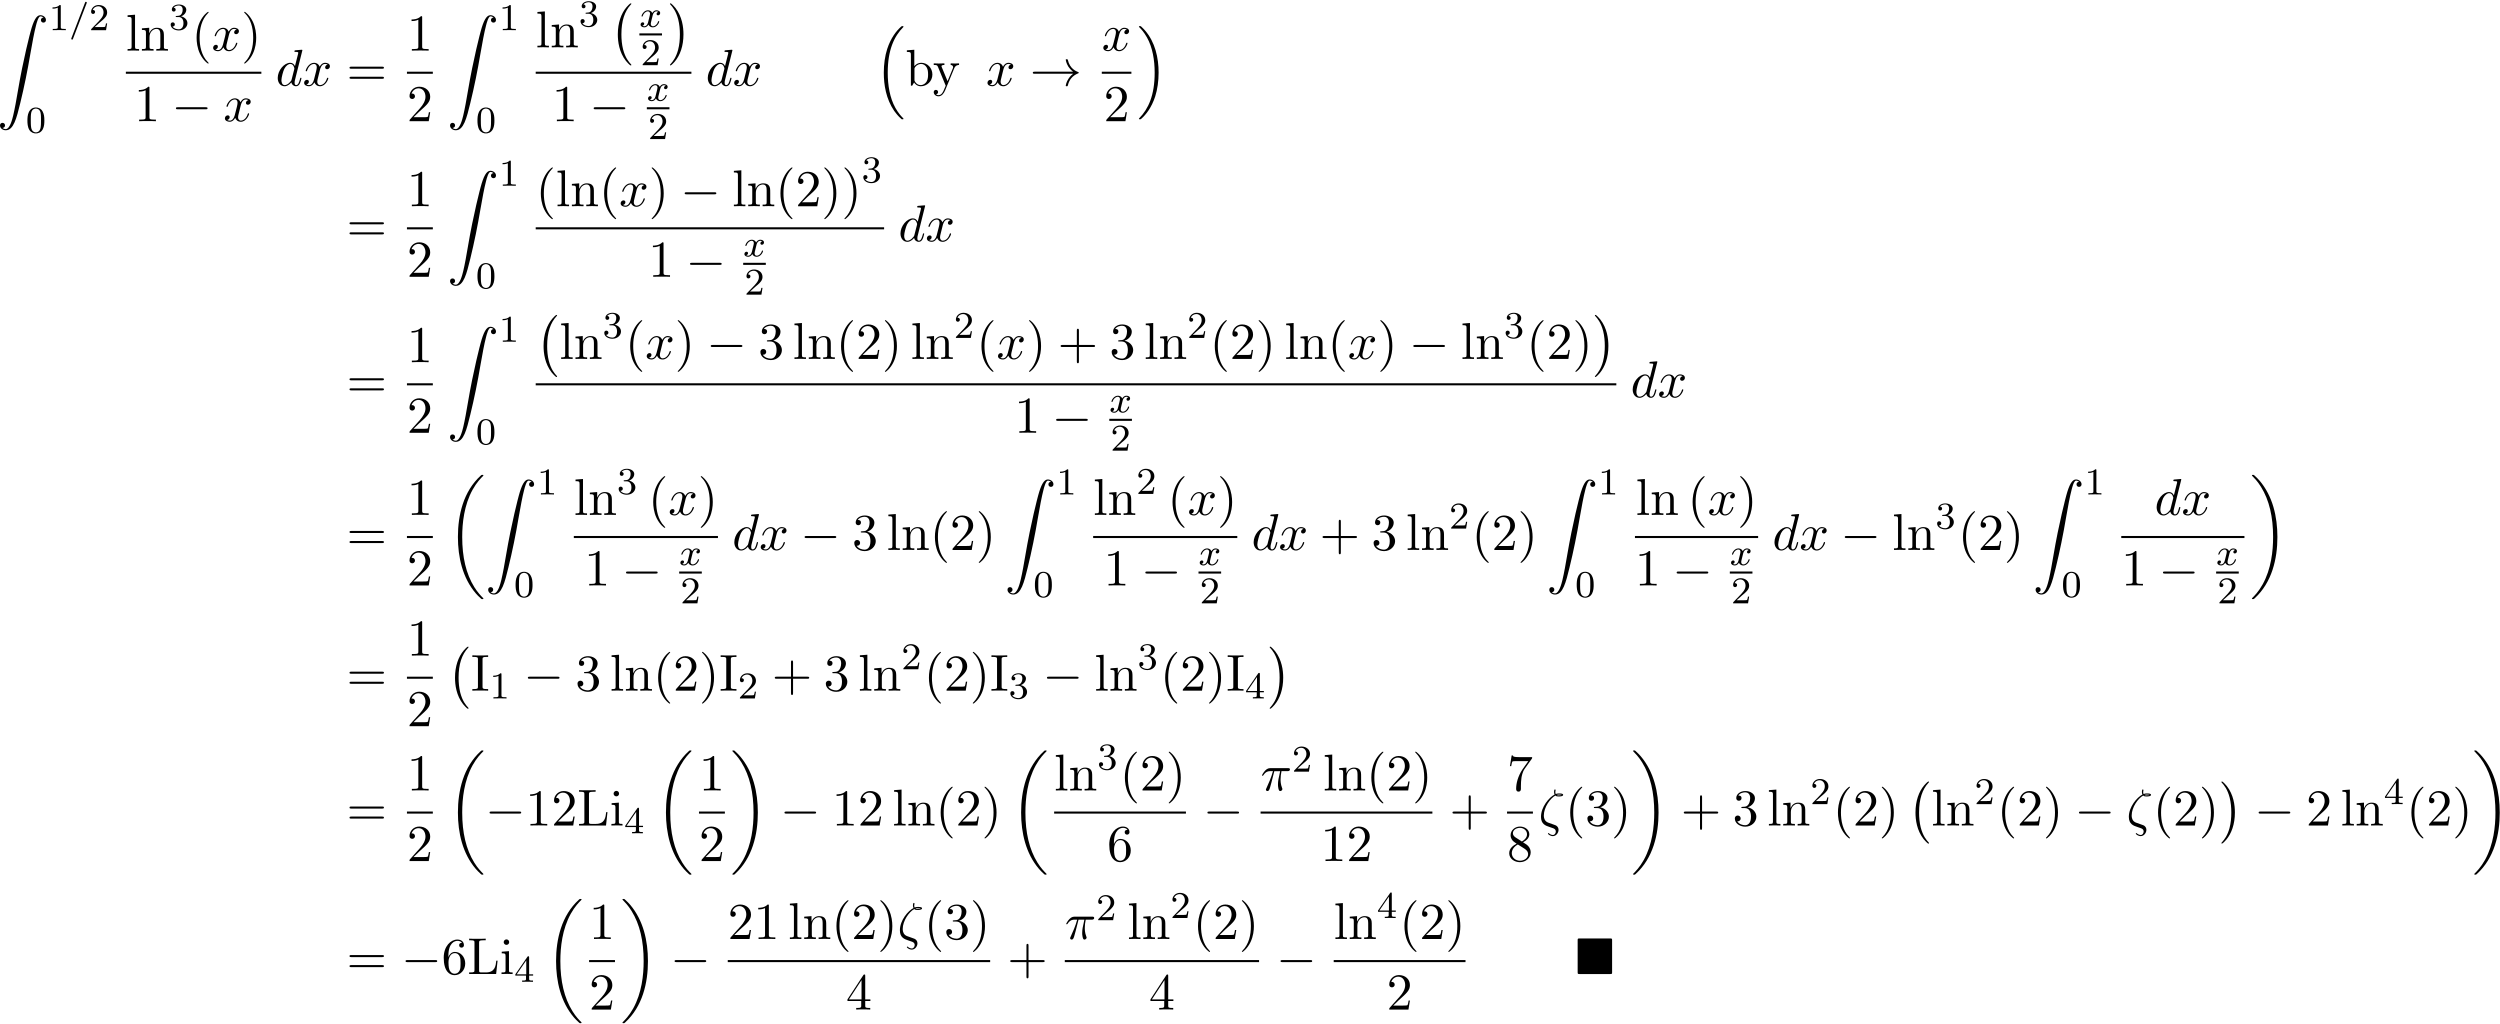 <?xml version='1.0' encoding='UTF-8'?>
<!-- This file was generated by dvisvgm 3.4.3 -->
<svg xmlns="http://www.w3.org/2000/svg" xmlns:xlink="http://www.w3.org/1999/xlink" width="881" height="361" viewBox="1872.631 1482.838 526.625 215.791">
<defs>
<path id='g2-0' d='m7.189-2.509c.185 0 .382 0 .382-.218s-.196-.218-.382-.218h-5.902c-.185 0-.382 0-.382 .218s.196 .218 .382 .218h5.902z'/>
<path id='g2-33' d='m9.098-2.509c-.6 .458-.895 .905-.982 1.047c-.491 .753-.578 1.44-.578 1.451c0 .131 .131 .131 .218 .131c.185 0 .196-.022 .24-.218c.251-1.069 .895-1.985 2.127-2.487c.131-.044 .164-.065 .164-.142s-.065-.109-.087-.12c-.48-.185-1.8-.731-2.215-2.564c-.033-.131-.044-.164-.229-.164c-.087 0-.218 0-.218 .131c0 .022 .098 .709 .556 1.44c.218 .327 .535 .709 1.004 1.058h-8.105c-.196 0-.393 0-.393 .218s.196 .218 .393 .218h8.105z'/>
<path id='g4-16' d='m3.535-6.316c.196 .196 .447 .196 .665 .196c.273 0 .971 0 .971-.338c0-.273-.436-.295-.873-.295c-.12 0-.415 0-.698 .109c-.055-.131-.076-.185-.076-.415c0-.153 .055-.382 .055-.404c0-.087-.055-.142-.131-.142c-.196 0-.196 .502-.196 .535c0 .185 .033 .382 .12 .545c-1.145 .578-2.869 2.585-2.869 4.702c0 1.538 .993 1.865 1.778 2.127c.327 .12 .349 .12 .665 .229c.229 .076 .676 .229 .676 .742c0 .295-.207 .72-.611 .72c-.284 0-.578-.131-.807-.327c-.076-.065-.087-.076-.131-.076c-.055 0-.109 .044-.109 .12c0 .109 .469 .524 1.047 .524c.676 0 1.189-.698 1.189-1.32c0-.415-.207-.644-.295-.731c-.185-.207-.393-.273-1.036-.491c-.873-.295-1.047-.349-1.309-.578c-.458-.415-.458-1.036-.458-1.244c0-1.691 1.331-3.6 2.433-4.189zm.251-.12c.164-.076 .36-.076 .502-.076c.36 0 .404 .011 .6 .065c-.087 .033-.196 .087-.676 .087c-.229 0-.305 0-.425-.076z'/>
<path id='g4-25' d='m2.891-4.069h1.233c-.36 1.615-.458 2.084-.458 2.815c0 .164 0 .458 .087 .829c.109 .48 .229 .545 .393 .545c.218 0 .447-.196 .447-.415c0-.065 0-.087-.065-.24c-.316-.785-.316-1.495-.316-1.8c0-.578 .076-1.167 .196-1.735h1.244c.142 0 .535 0 .535-.371c0-.262-.229-.262-.436-.262h-3.655c-.24 0-.655 0-1.135 .513c-.382 .425-.665 .927-.665 .982c0 .011 0 .109 .131 .109c.087 0 .109-.044 .175-.131c.535-.84 1.167-.84 1.385-.84h.622c-.349 1.32-.938 2.64-1.396 3.633c-.087 .164-.087 .185-.087 .262c0 .207 .175 .295 .316 .295c.327 0 .415-.305 .545-.709c.153-.502 .153-.524 .295-1.069l.611-2.411z'/>
<path id='g4-100' d='m5.629-7.451c0-.011 0-.12-.142-.12c-.164 0-1.2 .098-1.385 .12c-.087 .011-.153 .065-.153 .207c0 .131 .098 .131 .262 .131c.524 0 .545 .076 .545 .185l-.033 .218l-.655 2.585c-.196-.404-.513-.698-1.004-.698c-1.276 0-2.629 1.604-2.629 3.196c0 1.025 .6 1.745 1.451 1.745c.218 0 .764-.044 1.418-.818c.087 .458 .469 .818 .993 .818c.382 0 .633-.251 .807-.6c.185-.393 .327-1.058 .327-1.08c0-.109-.098-.109-.131-.109c-.109 0-.12 .044-.153 .196c-.185 .709-.382 1.353-.829 1.353c-.295 0-.327-.284-.327-.502c0-.262 .022-.338 .065-.524l1.571-6.305zm-2.269 6.153c-.055 .196-.055 .218-.218 .404c-.48 .6-.927 .775-1.233 .775c-.545 0-.698-.6-.698-1.025c0-.545 .349-1.887 .6-2.389c.338-.644 .829-1.047 1.265-1.047c.709 0 .862 .895 .862 .96s-.022 .131-.033 .185l-.545 2.138z'/>
<path id='g4-120' d='m3.644-3.295c.065-.284 .316-1.287 1.08-1.287c.055 0 .316 0 .545 .142c-.305 .055-.524 .327-.524 .589c0 .175 .12 .382 .415 .382c.24 0 .589-.196 .589-.633c0-.567-.644-.72-1.015-.72c-.633 0-1.015 .578-1.145 .829c-.273-.72-.862-.829-1.178-.829c-1.135 0-1.756 1.407-1.756 1.68c0 .109 .109 .109 .131 .109c.087 0 .12-.022 .142-.12c.371-1.156 1.091-1.429 1.462-1.429c.207 0 .589 .098 .589 .731c0 .338-.185 1.069-.589 2.596c-.175 .676-.556 1.135-1.036 1.135c-.065 0-.316 0-.545-.142c.273-.055 .513-.284 .513-.589c0-.295-.24-.382-.404-.382c-.327 0-.6 .284-.6 .633c0 .502 .545 .72 1.025 .72c.72 0 1.113-.764 1.145-.829c.131 .404 .524 .829 1.178 .829c1.124 0 1.745-1.407 1.745-1.68c0-.109-.098-.109-.131-.109c-.098 0-.12 .044-.142 .12c-.36 1.167-1.102 1.429-1.451 1.429c-.425 0-.6-.349-.6-.72c0-.24 .065-.48 .185-.96l.371-1.495z'/>
<path id='g6-40' d='m3.611 2.618c0-.033 0-.055-.185-.24c-1.364-1.375-1.713-3.436-1.713-5.105c0-1.898 .415-3.796 1.756-5.16c.142-.131 .142-.153 .142-.185c0-.076-.044-.109-.109-.109c-.109 0-1.091 .742-1.735 2.127c-.556 1.2-.687 2.411-.687 3.327c0 .851 .12 2.171 .72 3.404c.655 1.342 1.593 2.051 1.702 2.051c.065 0 .109-.033 .109-.109z'/>
<path id='g6-41' d='m3.153-2.727c0-.851-.12-2.171-.72-3.404c-.655-1.342-1.593-2.051-1.702-2.051c-.065 0-.109 .044-.109 .109c0 .033 0 .055 .207 .251c1.069 1.08 1.691 2.815 1.691 5.095c0 1.865-.404 3.785-1.756 5.16c-.142 .131-.142 .153-.142 .185c0 .065 .044 .109 .109 .109c.109 0 1.091-.742 1.735-2.127c.556-1.2 .687-2.411 .687-3.327z'/>
<path id='g6-43' d='m4.462-2.509h3.044c.153 0 .36 0 .36-.218s-.207-.218-.36-.218h-3.044v-3.055c0-.153 0-.36-.218-.36s-.218 .207-.218 .36v3.055h-3.055c-.153 0-.36 0-.36 .218s.207 .218 .36 .218h3.055v3.055c0 .153 0 .36 .218 .36s.218-.207 .218-.36v-3.055z'/>
<path id='g6-49' d='m3.207-6.982c0-.262 0-.284-.251-.284c-.676 .698-1.636 .698-1.985 .698v.338c.218 0 .862 0 1.429-.284v5.651c0 .393-.033 .524-1.015 .524h-.349v.338c.382-.033 1.331-.033 1.767-.033s1.385 0 1.767 .033v-.338h-.349c-.982 0-1.015-.12-1.015-.524v-6.12z'/>
<path id='g6-50' d='m1.385-.84l1.156-1.124c1.702-1.505 2.356-2.095 2.356-3.185c0-1.244-.982-2.116-2.313-2.116c-1.233 0-2.04 1.004-2.04 1.975c0 .611 .545 .611 .578 .611c.185 0 .567-.131 .567-.578c0-.284-.196-.567-.578-.567c-.087 0-.109 0-.142 .011c.251-.709 .84-1.113 1.473-1.113c.993 0 1.462 .884 1.462 1.778c0 .873-.545 1.735-1.145 2.411l-2.095 2.335c-.12 .12-.12 .142-.12 .404h4.047l.305-1.898h-.273c-.055 .327-.131 .807-.24 .971c-.076 .087-.796 .087-1.036 .087h-1.964z'/>
<path id='g6-51' d='m3.164-3.84c.895-.295 1.527-1.058 1.527-1.92c0-.895-.96-1.505-2.007-1.505c-1.102 0-1.931 .655-1.931 1.484c0 .36 .24 .567 .556 .567c.338 0 .556-.24 .556-.556c0-.545-.513-.545-.676-.545c.338-.535 1.058-.676 1.451-.676c.447 0 1.047 .24 1.047 1.222c0 .131-.022 .764-.305 1.244c-.327 .524-.698 .556-.971 .567c-.087 .011-.349 .033-.425 .033c-.087 .011-.164 .022-.164 .131c0 .12 .076 .12 .262 .12h.48c.895 0 1.298 .742 1.298 1.811c0 1.484-.753 1.8-1.233 1.8c-.469 0-1.287-.185-1.669-.829c.382 .055 .72-.185 .72-.6c0-.393-.295-.611-.611-.611c-.262 0-.611 .153-.611 .633c0 .993 1.015 1.713 2.204 1.713c1.331 0 2.324-.993 2.324-2.105c0-.895-.687-1.745-1.822-1.975z'/>
<path id='g6-52' d='m3.207-1.8v.949c0 .393-.022 .513-.829 .513h-.229v.338c.447-.033 1.015-.033 1.473-.033s1.036 0 1.484 .033v-.338h-.229c-.807 0-.829-.12-.829-.513v-.949h1.091v-.338h-1.091v-4.964c0-.218 0-.284-.175-.284c-.098 0-.131 0-.218 .131l-3.349 5.116v.338h2.902zm.065-.338h-2.662l2.662-4.069v4.069z'/>
<path id='g6-54' d='m1.44-3.578v-.262c0-2.76 1.353-3.153 1.909-3.153c.262 0 .72 .065 .96 .436c-.164 0-.6 0-.6 .491c0 .338 .262 .502 .502 .502c.175 0 .502-.098 .502-.524c0-.655-.48-1.178-1.385-1.178c-1.396 0-2.869 1.407-2.869 3.818c0 2.913 1.265 3.687 2.28 3.687c1.211 0 2.247-1.025 2.247-2.465c0-1.385-.971-2.433-2.182-2.433c-.742 0-1.145 .556-1.364 1.08zm1.298 3.513c-.687 0-1.015-.655-1.08-.818c-.196-.513-.196-1.385-.196-1.582c0-.851 .349-1.942 1.331-1.942c.175 0 .676 0 1.015 .676c.196 .404 .196 .96 .196 1.495c0 .524 0 1.069-.185 1.462c-.327 .655-.829 .709-1.08 .709z'/>
<path id='g6-55' d='m5.193-6.644c.098-.131 .098-.153 .098-.382h-2.651c-1.331 0-1.353-.142-1.396-.349h-.273l-.36 2.247h.273c.033-.175 .131-.862 .273-.993c.076-.065 .927-.065 1.069-.065h2.258c-.12 .175-.982 1.364-1.222 1.724c-.982 1.473-1.342 2.989-1.342 4.102c0 .109 0 .6 .502 .6s.502-.491 .502-.6v-.556c0-.6 .033-1.2 .12-1.789c.044-.251 .196-1.189 .676-1.865l1.473-2.073z'/>
<path id='g6-56' d='m1.778-4.985c-.502-.327-.545-.698-.545-.884c0-.665 .709-1.124 1.484-1.124c.796 0 1.495 .567 1.495 1.353c0 .622-.425 1.145-1.08 1.527l-1.353-.873zm1.593 1.036c.785-.404 1.32-.971 1.32-1.691c0-1.004-.971-1.625-1.964-1.625c-1.091 0-1.975 .807-1.975 1.822c0 .196 .022 .687 .48 1.2c.12 .131 .524 .404 .796 .589c-.633 .316-1.571 .927-1.571 2.007c0 1.156 1.113 1.887 2.258 1.887c1.233 0 2.269-.905 2.269-2.073c0-.393-.12-.884-.535-1.342c-.207-.229-.382-.338-1.08-.775zm-1.091 .458l1.342 .851c.305 .207 .818 .535 .818 1.2c0 .807-.818 1.375-1.713 1.375c-.938 0-1.724-.676-1.724-1.582c0-.633 .349-1.331 1.276-1.844z'/>
<path id='g6-61' d='m7.495-3.567c.164 0 .371 0 .371-.218s-.207-.218-.36-.218h-6.535c-.153 0-.36 0-.36 .218s.207 .218 .371 .218h6.513zm.011 2.116c.153 0 .36 0 .36-.218s-.207-.218-.371-.218h-6.513c-.164 0-.371 0-.371 .218s.207 .218 .36 .218h6.535z'/>
<path id='g6-73' d='m2.455-6.6c0-.393 .033-.513 .895-.513h.284v-.338c-.382 .033-1.244 .033-1.658 .033c-.425 0-1.287 0-1.669-.033v.338h.284c.862 0 .895 .12 .895 .513v5.749c0 .393-.033 .513-.895 .513h-.284v.338c.382-.033 1.244-.033 1.658-.033c.425 0 1.287 0 1.669 .033v-.338h-.284c-.862 0-.895-.12-.895-.513v-5.749z'/>
<path id='g6-76' d='m6.349-2.815h-.273c-.12 1.113-.273 2.476-2.193 2.476h-.895c-.513 0-.535-.076-.535-.436v-5.815c0-.371 0-.524 1.036-.524h.36v-.338c-.393 .033-1.385 .033-1.833 .033c-.425 0-1.276 0-1.658-.033v.338h.262c.84 0 .862 .12 .862 .513v5.749c0 .393-.022 .513-.862 .513h-.262v.338h5.684l.305-2.815z'/>
<path id='g6-98' d='m1.876-4.113v-3.458l-1.571 .12v.338c.764 0 .851 .076 .851 .611v6.502h.273c.011-.011 .098-.164 .393-.676c.164 .251 .622 .796 1.429 .796c1.298 0 2.433-1.069 2.433-2.476c0-1.385-1.069-2.465-2.313-2.465c-.851 0-1.32 .513-1.495 .709zm.033 2.869v-2.247c0-.207 0-.218 .12-.393c.425-.611 1.025-.698 1.287-.698c.491 0 .884 .284 1.145 .698c.284 .447 .316 1.069 .316 1.516c0 .404-.022 1.058-.338 1.549c-.229 .338-.644 .698-1.233 .698c-.491 0-.884-.262-1.145-.665c-.153-.229-.153-.262-.153-.458z'/>
<path id='g6-105' d='m1.931-4.822l-1.527 .12v.338c.709 0 .807 .065 .807 .6v2.935c0 .491-.12 .491-.851 .491v.338c.349-.011 .938-.033 1.2-.033c.382 0 .764 .022 1.135 .033v-.338c-.72 0-.764-.055-.764-.48v-4.004zm.044-1.898c0-.349-.273-.578-.578-.578c-.338 0-.578 .295-.578 .578c0 .295 .24 .578 .578 .578c.305 0 .578-.229 .578-.578z'/>
<path id='g6-108' d='m1.931-7.571l-1.571 .12v.338c.764 0 .851 .076 .851 .611v5.673c0 .491-.12 .491-.851 .491v.338c.36-.011 .938-.033 1.211-.033s.807 .022 1.211 .033v-.338c-.731 0-.851 0-.851-.491v-6.742z'/>
<path id='g6-110' d='m1.2-3.753v2.924c0 .491-.12 .491-.851 .491v.338c.382-.011 .938-.033 1.233-.033c.284 0 .851 .022 1.222 .033v-.338c-.731 0-.851 0-.851-.491v-2.007c0-1.135 .775-1.745 1.473-1.745c.687 0 .807 .589 .807 1.211v2.542c0 .491-.12 .491-.851 .491v.338c.382-.011 .938-.033 1.233-.033c.284 0 .851 .022 1.222 .033v-.338c-.567 0-.84 0-.851-.327v-2.084c0-.938 0-1.276-.338-1.669c-.153-.185-.513-.404-1.145-.404c-.796 0-1.309 .469-1.615 1.145v-1.145l-1.538 .12v.338c.764 0 .851 .076 .851 .611z'/>
<path id='g6-121' d='m4.527-3.665c.284-.687 .84-.698 1.015-.698v-.338c-.251 .022-.567 .033-.818 .033c-.196 0-.709-.022-.949-.033v.338c.338 .011 .513 .196 .513 .469c0 .109-.011 .131-.065 .262l-1.102 2.684l-1.211-2.935c-.044-.109-.065-.153-.065-.196c0-.284 .404-.284 .611-.284v-.338c-.284 .011-1.004 .033-1.189 .033c-.295 0-.731-.011-1.058-.033v.338c.524 0 .731 0 .884 .382l1.636 3.982c-.055 .142-.207 .502-.273 .644c-.24 .6-.545 1.353-1.244 1.353c-.055 0-.305 0-.513-.196c.338-.044 .425-.284 .425-.458c0-.284-.207-.458-.458-.458c-.218 0-.458 .142-.458 .469c0 .491 .458 .884 1.004 .884c.687 0 1.135-.622 1.396-1.244l1.92-4.658z'/>
<path id='g3-61' d='m3.706-5.643c.048-.112 .048-.128 .048-.151c0-.104-.08-.183-.183-.183c-.128 0-.159 .096-.191 .175l-2.861 7.46c-.048 .112-.048 .128-.048 .151c0 .104 .08 .183 .183 .183c.128 0 .159-.096 .191-.175l2.861-7.46z'/>
<path id='g3-120' d='m3.993-3.18c-.351 .088-.367 .399-.367 .43c0 .175 .135 .295 .311 .295s.446-.135 .446-.478c0-.454-.502-.582-.797-.582c-.375 0-.677 .263-.861 .574c-.175-.422-.59-.574-.917-.574c-.869 0-1.355 .996-1.355 1.219c0 .072 .056 .104 .12 .104c.096 0 .112-.04 .135-.135c.183-.582 .662-.964 1.076-.964c.311 0 .462 .223 .462 .51c0 .159-.096 .526-.159 .781c-.056 .231-.231 .94-.271 1.092c-.112 .43-.399 .765-.757 .765c-.032 0-.239 0-.406-.112c.367-.088 .367-.422 .367-.43c0-.183-.143-.295-.319-.295c-.215 0-.446 .183-.446 .486c0 .367 .391 .574 .797 .574c.422 0 .717-.319 .861-.574c.175 .391 .542 .574 .925 .574c.869 0 1.347-.996 1.347-1.219c0-.08-.064-.104-.12-.104c-.096 0-.112 .056-.135 .135c-.159 .534-.614 .964-1.076 .964c-.263 0-.454-.175-.454-.51c0-.159 .048-.343 .159-.789c.056-.239 .231-.94 .271-1.092c.112-.414 .391-.757 .749-.757c.04 0 .247 0 .414 .112z'/>
<path id='g0-4' d='m7.865-7.113c0-.338-.033-.382-.382-.382h-6.491c-.338 0-.382 .033-.382 .382v6.72c0 .349 .033 .393 .393 .393h6.469c.36 0 .393-.033 .393-.382v-6.731z'/>
<path id='g5-48' d='m3.897-2.542c0-.853-.088-1.371-.351-1.881c-.351-.701-.996-.877-1.435-.877c-1.004 0-1.371 .749-1.482 .972c-.287 .582-.303 1.371-.303 1.785c0 .526 .024 1.331 .406 1.969c.367 .59 .956 .741 1.379 .741c.383 0 1.068-.12 1.467-.909c.295-.574 .319-1.283 .319-1.801zm-1.785 2.487c-.271 0-.821-.128-.988-.964c-.088-.454-.088-1.203-.088-1.618c0-.55 0-1.108 .088-1.546c.167-.813 .789-.893 .988-.893c.271 0 .821 .135 .98 .861c.096 .438 .096 1.036 .096 1.578c0 .47 0 1.188-.096 1.634c-.167 .837-.717 .948-.98 .948z'/>
<path id='g5-49' d='m2.503-5.077c0-.215-.016-.223-.231-.223c-.327 .319-.749 .51-1.506 .51v.263c.215 0 .646 0 1.108-.215v4.089c0 .295-.024 .391-.781 .391h-.279v.263c.327-.024 1.012-.024 1.371-.024s1.052 0 1.379 .024v-.263h-.279c-.757 0-.781-.096-.781-.391v-4.423z'/>
<path id='g5-50' d='m2.248-1.626c.128-.12 .462-.383 .59-.494c.494-.454 .964-.893 .964-1.618c0-.948-.797-1.562-1.793-1.562c-.956 0-1.586 .725-1.586 1.435c0 .391 .311 .446 .422 .446c.167 0 .414-.12 .414-.422c0-.414-.399-.414-.494-.414c.231-.582 .765-.781 1.156-.781c.741 0 1.124 .63 1.124 1.299c0 .829-.582 1.435-1.522 2.399l-1.004 1.036c-.096 .088-.096 .104-.096 .303h3.148l.231-1.427h-.247c-.024 .159-.088 .558-.183 .709c-.048 .064-.654 .064-.781 .064h-1.419l1.076-.972z'/>
<path id='g5-51' d='m2.016-2.662c.63 0 1.028 .462 1.028 1.299c0 .996-.566 1.291-.988 1.291c-.438 0-1.036-.159-1.315-.582c.287 0 .486-.183 .486-.446c0-.255-.183-.438-.438-.438c-.215 0-.438 .135-.438 .454c0 .757 .813 1.251 1.722 1.251c1.06 0 1.801-.733 1.801-1.53c0-.662-.526-1.267-1.339-1.443c.63-.223 1.1-.765 1.1-1.403s-.717-1.092-1.546-1.092c-.853 0-1.498 .462-1.498 1.068c0 .295 .199 .422 .406 .422c.247 0 .406-.175 .406-.406c0-.295-.255-.406-.43-.414c.335-.438 .948-.462 1.092-.462c.207 0 .813 .064 .813 .885c0 .558-.231 .893-.343 1.02c-.239 .247-.422 .263-.909 .295c-.151 .008-.215 .016-.215 .12c0 .112 .072 .112 .207 .112h.399z'/>
<path id='g5-52' d='m3.14-5.157c0-.159 0-.223-.167-.223c-.104 0-.112 .008-.191 .12l-2.542 3.69v.263h2.248v.662c0 .295-.024 .383-.638 .383h-.183v.263c.677-.024 .693-.024 1.148-.024s.47 0 1.148 .024v-.263h-.183c-.614 0-.638-.088-.638-.383v-.662h.845v-.263h-.845v-3.587zm-.598 .646v2.941h-2.024l2.024-2.941z'/>
<path id='g1-0' d='m4.505 12.535c0-.044-.022-.065-.044-.098c-.502-.535-1.244-1.418-1.702-3.196c-.251-.993-.349-2.116-.349-3.131c0-2.869 .687-4.876 1.996-6.295c.098-.098 .098-.12 .098-.142c0-.109-.087-.109-.131-.109c-.164 0-.753 .655-.895 .818c-1.113 1.32-1.822 3.284-1.822 5.716c0 1.549 .273 3.742 1.702 5.585c.109 .131 .818 .96 1.015 .96c.044 0 .131 0 .131-.109z'/>
<path id='g1-1' d='m3.327 6.109c0-1.549-.273-3.742-1.702-5.585c-.109-.131-.818-.96-1.015-.96c-.055 0-.131 .022-.131 .109c0 .044 .022 .076 .065 .109c.524 .567 1.233 1.451 1.68 3.185c.251 .993 .349 2.116 .349 3.131c0 1.102-.098 2.215-.382 3.284c-.415 1.527-1.058 2.4-1.615 3.011c-.098 .098-.098 .12-.098 .142c0 .087 .076 .109 .131 .109c.164 0 .764-.665 .895-.818c1.113-1.32 1.822-3.284 1.822-5.716z'/>
<path id='g1-16' d='m5.618 19.069c.022 .011 .12 .12 .131 .12h.24c.033 0 .12-.011 .12-.109c0-.044-.022-.065-.044-.098c-.393-.393-.982-.993-1.658-2.193c-1.178-2.095-1.615-4.789-1.615-7.407c0-4.844 1.375-7.691 3.284-9.622c.033-.033 .033-.065 .033-.087c0-.109-.076-.109-.207-.109c-.142 0-.164 0-.262 .087c-1.036 .895-2.204 2.411-2.956 4.713c-.469 1.44-.72 3.196-.72 5.007c0 2.585 .469 5.509 2.182 8.04c.295 .425 .698 .873 .698 .884c.109 .131 .262 .305 .349 .382l.425 .393z'/>
<path id='g1-17' d='m4.538 9.371c0-3.131-.731-6.458-2.88-8.913c-.153-.175-.556-.6-.818-.829c-.076-.065-.098-.065-.24-.065c-.109 0-.207 0-.207 .109c0 .044 .044 .087 .065 .109c.371 .382 .96 .982 1.636 2.182c1.178 2.095 1.615 4.789 1.615 7.407c0 4.735-1.309 7.625-3.273 9.622c-.022 .022-.044 .055-.044 .087c0 .109 .098 .109 .207 .109c.142 0 .164 0 .262-.087c1.036-.895 2.204-2.411 2.956-4.713c.48-1.495 .72-3.262 .72-5.018z'/>
<path id='g1-18' d='m7.636 25.625c0-.044-.022-.065-.044-.098c-.404-.404-1.135-1.135-1.865-2.313c-1.756-2.815-2.553-6.36-2.553-10.56c0-2.935 .393-6.72 2.193-9.971c.862-1.549 1.756-2.444 2.236-2.924c.033-.033 .033-.055 .033-.087c0-.109-.076-.109-.229-.109s-.175 0-.338 .164c-3.655 3.327-4.8 8.324-4.8 12.916c0 4.287 .982 8.607 3.753 11.869c.218 .251 .633 .698 1.08 1.091c.131 .131 .153 .131 .305 .131s.229 0 .229-.109z'/>
<path id='g1-19' d='m5.749 12.655c0-4.287-.982-8.607-3.753-11.869c-.218-.251-.633-.698-1.08-1.091c-.131-.131-.153-.131-.305-.131c-.131 0-.229 0-.229 .109c0 .044 .044 .087 .065 .109c.382 .393 1.113 1.124 1.844 2.302c1.756 2.815 2.553 6.36 2.553 10.56c0 2.935-.393 6.72-2.193 9.971c-.862 1.549-1.767 2.455-2.225 2.913c-.022 .033-.044 .065-.044 .098c0 .109 .098 .109 .229 .109c.153 0 .175 0 .338-.164c3.655-3.327 4.8-8.324 4.8-12.916z'/>
<path id='g1-90' d='m1.135 23.749c.349-.022 .535-.262 .535-.535c0-.36-.273-.535-.524-.535c-.262 0-.535 .164-.535 .545c0 .556 .545 1.015 1.211 1.015c1.658 0 2.28-2.553 3.055-5.716c.84-3.447 1.549-6.927 2.138-10.429c.404-2.324 .807-4.505 1.178-5.913c.131-.535 .502-1.942 .927-1.942c.338 0 .611 .207 .655 .251c-.36 .022-.545 .262-.545 .535c0 .36 .273 .535 .524 .535c.262 0 .535-.164 .535-.545c0-.589-.589-1.015-1.189-1.015c-.829 0-1.44 1.189-2.04 3.415c-.033 .12-1.516 5.596-2.716 12.731c-.284 1.669-.6 3.491-.96 5.007c-.196 .796-.698 2.847-1.582 2.847c-.393 0-.655-.251-.665-.251z'/>
</defs>
<g id='page1'>
<!--start 1872.019782 1593.52699 -->
<use x='1872.02' y='1486.039' xlink:href='#g1-90'/>
<use x='1882.929' y='1489.193' xlink:href='#g5-49'/>
<use x='1887.163' y='1489.193' xlink:href='#g3-61'/>
<use x='1891.397' y='1489.193' xlink:href='#g5-50'/>
<use x='1878.08' y='1510.779' xlink:href='#g5-48'/>
<use x='1899.143' y='1493.507' xlink:href='#g6-108'/>
<use x='1902.174' y='1493.507' xlink:href='#g6-110'/>
<use x='1908.234' y='1489.086' xlink:href='#g5-51'/>
<use x='1912.966' y='1493.507' xlink:href='#g6-40'/>
<use x='1917.209' y='1493.507' xlink:href='#g4-120'/>
<use x='1923.444' y='1493.507' xlink:href='#g6-41'/>
<rect x='1899.143' y='1497.942' height='.436' width='28.543'/>
<use x='1900.903' y='1508.37' xlink:href='#g6-49'/>
<use x='1908.782' y='1508.37' xlink:href='#g2-0'/>
<use x='1919.691' y='1508.37' xlink:href='#g4-120'/>
<use x='1930.7' y='1500.887' xlink:href='#g4-100'/>
<use x='1936.378' y='1500.887' xlink:href='#g4-120'/>
<use x='1945.643' y='1500.887' xlink:href='#g6-61'/>
<use x='1958.354' y='1493.507' xlink:href='#g6-49'/>
<rect x='1958.354' y='1497.942' height='.436' width='5.455'/>
<use x='1958.354' y='1508.37' xlink:href='#g6-50'/>
<use x='1966.822' y='1486.039' xlink:href='#g1-90'/>
<use x='1977.731' y='1489.193' xlink:href='#g5-49'/>
<use x='1972.882' y='1510.779' xlink:href='#g5-48'/>
<use x='1985.477' y='1492.814' xlink:href='#g6-108'/>
<use x='1988.507' y='1492.814' xlink:href='#g6-110'/>
<use x='1994.568' y='1488.394' xlink:href='#g5-51'/>
<use x='2001.118' y='1483.978' xlink:href='#g1-0'/>
<use x='2007.314' y='1488.519' xlink:href='#g3-120'/>
<rect x='2007.314' y='1489.869' height='.436' width='4.767'/>
<use x='2007.58' y='1496.576' xlink:href='#g5-50'/>
<use x='2013.276' y='1483.978' xlink:href='#g1-1'/>
<rect x='1985.477' y='1497.942' height='.436' width='32.799'/>
<use x='1988.904' y='1508.37' xlink:href='#g6-49'/>
<use x='1996.782' y='1508.37' xlink:href='#g2-0'/>
<use x='2008.887' y='1504.075' xlink:href='#g3-120'/>
<rect x='2008.887' y='1505.425' height='.436' width='4.767'/>
<use x='2009.153' y='1512.132' xlink:href='#g5-50'/>
<use x='2021.29' y='1500.887' xlink:href='#g4-100'/>
<use x='2026.968' y='1500.887' xlink:href='#g4-120'/>
<use x='2056.839' y='1488.778' xlink:href='#g1-16'/>
<use x='2063.354' y='1500.887' xlink:href='#g6-98'/>
<use x='2069.112' y='1500.887' xlink:href='#g6-121'/>
<use x='2080.324' y='1500.887' xlink:href='#g4-120'/>
<use x='2089.589' y='1500.887' xlink:href='#g2-33'/>
<use x='2104.724' y='1493.507' xlink:href='#g4-120'/>
<rect x='2104.724' y='1497.942' height='.436' width='6.235'/>
<use x='2105.114' y='1508.37' xlink:href='#g6-50'/>
<use x='2112.154' y='1488.778' xlink:href='#g1-17'/>
<use x='1945.643' y='1533.661' xlink:href='#g6-61'/>
<use x='1958.354' y='1526.28' xlink:href='#g6-49'/>
<rect x='1958.354' y='1530.715' height='.436' width='5.455'/>
<use x='1958.354' y='1541.144' xlink:href='#g6-50'/>
<use x='1966.822' y='1518.812' xlink:href='#g1-90'/>
<use x='1977.731' y='1521.967' xlink:href='#g5-49'/>
<use x='1972.882' y='1543.553' xlink:href='#g5-48'/>
<use x='1985.477' y='1526.281' xlink:href='#g6-40'/>
<use x='1989.719' y='1526.28' xlink:href='#g6-108'/>
<use x='1992.75' y='1526.28' xlink:href='#g6-110'/>
<use x='1998.81' y='1526.28' xlink:href='#g6-40'/>
<use x='2003.053' y='1526.28' xlink:href='#g4-120'/>
<use x='2009.288' y='1526.28' xlink:href='#g6-41'/>
<use x='2015.954' y='1526.28' xlink:href='#g2-0'/>
<use x='2026.863' y='1526.28' xlink:href='#g6-108'/>
<use x='2029.894' y='1526.28' xlink:href='#g6-110'/>
<use x='2035.954' y='1526.28' xlink:href='#g6-40'/>
<use x='2040.197' y='1526.28' xlink:href='#g6-50'/>
<use x='2045.651' y='1526.28' xlink:href='#g6-41'/>
<use x='2049.894' y='1526.281' xlink:href='#g6-41'/>
<use x='2054.136' y='1521.254' xlink:href='#g5-51'/>
<rect x='1985.477' y='1530.715' height='.436' width='73.391'/>
<use x='2009.2' y='1541.144' xlink:href='#g6-49'/>
<use x='2017.079' y='1541.144' xlink:href='#g2-0'/>
<use x='2029.183' y='1536.848' xlink:href='#g3-120'/>
<rect x='2029.183' y='1538.198' height='.436' width='4.767'/>
<use x='2029.449' y='1544.906' xlink:href='#g5-50'/>
<use x='2061.882' y='1533.661' xlink:href='#g4-100'/>
<use x='2067.56' y='1533.661' xlink:href='#g4-120'/>
<use x='1945.643' y='1566.521' xlink:href='#g6-61'/>
<use x='1958.354' y='1559.14' xlink:href='#g6-49'/>
<rect x='1958.354' y='1563.575' height='.436' width='5.455'/>
<use x='1958.354' y='1574.004' xlink:href='#g6-50'/>
<use x='1966.822' y='1551.672' xlink:href='#g1-90'/>
<use x='1977.731' y='1554.827' xlink:href='#g5-49'/>
<use x='1972.882' y='1576.413' xlink:href='#g5-48'/>
<use x='1985.477' y='1549.611' xlink:href='#g1-0'/>
<use x='1990.477' y='1558.448' xlink:href='#g6-108'/>
<use x='1993.507' y='1558.448' xlink:href='#g6-110'/>
<use x='1999.568' y='1554.027' xlink:href='#g5-51'/>
<use x='2004.3' y='1558.448' xlink:href='#g6-40'/>
<use x='2008.543' y='1558.448' xlink:href='#g4-120'/>
<use x='2014.777' y='1558.448' xlink:href='#g6-41'/>
<use x='2021.444' y='1558.448' xlink:href='#g2-0'/>
<use x='2032.353' y='1558.448' xlink:href='#g6-51'/>
<use x='2039.626' y='1558.448' xlink:href='#g6-108'/>
<use x='2042.656' y='1558.448' xlink:href='#g6-110'/>
<use x='2048.717' y='1558.448' xlink:href='#g6-40'/>
<use x='2052.959' y='1558.448' xlink:href='#g6-50'/>
<use x='2058.414' y='1558.448' xlink:href='#g6-41'/>
<use x='2064.474' y='1558.448' xlink:href='#g6-108'/>
<use x='2067.505' y='1558.448' xlink:href='#g6-110'/>
<use x='2073.565' y='1554.027' xlink:href='#g5-50'/>
<use x='2078.298' y='1558.448' xlink:href='#g6-40'/>
<use x='2082.54' y='1558.448' xlink:href='#g4-120'/>
<use x='2088.775' y='1558.448' xlink:href='#g6-41'/>
<use x='2095.442' y='1558.448' xlink:href='#g6-43'/>
<use x='2106.351' y='1558.448' xlink:href='#g6-51'/>
<use x='2113.623' y='1558.448' xlink:href='#g6-108'/>
<use x='2116.654' y='1558.448' xlink:href='#g6-110'/>
<use x='2122.714' y='1554.027' xlink:href='#g5-50'/>
<use x='2127.447' y='1558.448' xlink:href='#g6-40'/>
<use x='2131.689' y='1558.448' xlink:href='#g6-50'/>
<use x='2137.144' y='1558.448' xlink:href='#g6-41'/>
<use x='2143.204' y='1558.448' xlink:href='#g6-108'/>
<use x='2146.234' y='1558.448' xlink:href='#g6-110'/>
<use x='2152.295' y='1558.448' xlink:href='#g6-40'/>
<use x='2156.538' y='1558.448' xlink:href='#g4-120'/>
<use x='2162.772' y='1558.448' xlink:href='#g6-41'/>
<use x='2169.439' y='1558.448' xlink:href='#g2-0'/>
<use x='2180.348' y='1558.448' xlink:href='#g6-108'/>
<use x='2183.378' y='1558.448' xlink:href='#g6-110'/>
<use x='2189.439' y='1554.027' xlink:href='#g5-51'/>
<use x='2194.171' y='1558.448' xlink:href='#g6-40'/>
<use x='2198.414' y='1558.448' xlink:href='#g6-50'/>
<use x='2203.868' y='1558.448' xlink:href='#g6-41'/>
<use x='2208.111' y='1549.611' xlink:href='#g1-1'/>
<rect x='1985.477' y='1563.575' height='.436' width='227.634'/>
<use x='2086.321' y='1574.004' xlink:href='#g6-49'/>
<use x='2094.2' y='1574.004' xlink:href='#g2-0'/>
<use x='2106.304' y='1569.708' xlink:href='#g3-120'/>
<rect x='2106.304' y='1571.058' height='.436' width='4.767'/>
<use x='2106.571' y='1577.766' xlink:href='#g5-50'/>
<use x='2216.124' y='1566.521' xlink:href='#g4-100'/>
<use x='2221.802' y='1566.521' xlink:href='#g4-120'/>
<use x='1945.643' y='1598.688' xlink:href='#g6-61'/>
<use x='1958.354' y='1591.308' xlink:href='#g6-49'/>
<rect x='1958.354' y='1595.742' height='.436' width='5.455'/>
<use x='1958.354' y='1606.171' xlink:href='#g6-50'/>
<use x='1966.822' y='1583.306' xlink:href='#g1-18'/>
<use x='1974.852' y='1583.839' xlink:href='#g1-90'/>
<use x='1985.761' y='1586.994' xlink:href='#g5-49'/>
<use x='1980.913' y='1608.58' xlink:href='#g5-48'/>
<use x='1993.507' y='1591.308' xlink:href='#g6-108'/>
<use x='1996.538' y='1591.308' xlink:href='#g6-110'/>
<use x='2002.598' y='1586.887' xlink:href='#g5-51'/>
<use x='2009.149' y='1591.308' xlink:href='#g6-40'/>
<use x='2013.391' y='1591.308' xlink:href='#g4-120'/>
<use x='2019.626' y='1591.308' xlink:href='#g6-41'/>
<rect x='1993.507' y='1595.742' height='.436' width='30.361'/>
<use x='1995.715' y='1606.171' xlink:href='#g6-49'/>
<use x='2003.594' y='1606.171' xlink:href='#g2-0'/>
<use x='2015.698' y='1601.876' xlink:href='#g3-120'/>
<rect x='2015.698' y='1603.226' height='.436' width='4.767'/>
<use x='2015.965' y='1609.933' xlink:href='#g5-50'/>
<use x='2026.882' y='1598.688' xlink:href='#g4-100'/>
<use x='2032.56' y='1598.688' xlink:href='#g4-120'/>
<use x='2041.219' y='1598.688' xlink:href='#g2-0'/>
<use x='2052.128' y='1598.688' xlink:href='#g6-51'/>
<use x='2059.401' y='1598.688' xlink:href='#g6-108'/>
<use x='2062.431' y='1598.688' xlink:href='#g6-110'/>
<use x='2068.492' y='1598.688' xlink:href='#g6-40'/>
<use x='2072.734' y='1598.688' xlink:href='#g6-50'/>
<use x='2078.189' y='1598.688' xlink:href='#g6-41'/>
<use x='2084.249' y='1583.839' xlink:href='#g1-90'/>
<use x='2095.159' y='1586.994' xlink:href='#g5-49'/>
<use x='2090.31' y='1608.58' xlink:href='#g5-48'/>
<use x='2102.904' y='1591.308' xlink:href='#g6-108'/>
<use x='2105.935' y='1591.308' xlink:href='#g6-110'/>
<use x='2111.995' y='1586.887' xlink:href='#g5-50'/>
<use x='2118.546' y='1591.308' xlink:href='#g6-40'/>
<use x='2122.788' y='1591.308' xlink:href='#g4-120'/>
<use x='2129.023' y='1591.308' xlink:href='#g6-41'/>
<rect x='2102.904' y='1595.742' height='.436' width='30.361'/>
<use x='2105.112' y='1606.171' xlink:href='#g6-49'/>
<use x='2112.991' y='1606.171' xlink:href='#g2-0'/>
<use x='2125.096' y='1601.876' xlink:href='#g3-120'/>
<rect x='2125.096' y='1603.226' height='.436' width='4.767'/>
<use x='2125.362' y='1609.933' xlink:href='#g5-50'/>
<use x='2136.279' y='1598.688' xlink:href='#g4-100'/>
<use x='2141.957' y='1598.688' xlink:href='#g4-120'/>
<use x='2150.616' y='1598.688' xlink:href='#g6-43'/>
<use x='2161.525' y='1598.688' xlink:href='#g6-51'/>
<use x='2168.798' y='1598.688' xlink:href='#g6-108'/>
<use x='2171.828' y='1598.688' xlink:href='#g6-110'/>
<use x='2177.889' y='1594.184' xlink:href='#g5-50'/>
<use x='2182.621' y='1598.688' xlink:href='#g6-40'/>
<use x='2186.864' y='1598.688' xlink:href='#g6-50'/>
<use x='2192.318' y='1598.688' xlink:href='#g6-41'/>
<use x='2198.379' y='1583.839' xlink:href='#g1-90'/>
<use x='2209.288' y='1586.994' xlink:href='#g5-49'/>
<use x='2204.44' y='1608.58' xlink:href='#g5-48'/>
<use x='2217.193' y='1591.308' xlink:href='#g6-108'/>
<use x='2220.223' y='1591.308' xlink:href='#g6-110'/>
<use x='2228.102' y='1591.308' xlink:href='#g6-40'/>
<use x='2232.344' y='1591.308' xlink:href='#g4-120'/>
<use x='2238.579' y='1591.308' xlink:href='#g6-41'/>
<rect x='2217.034' y='1595.742' height='.436' width='25.946'/>
<use x='2217.034' y='1606.171' xlink:href='#g6-49'/>
<use x='2224.913' y='1606.171' xlink:href='#g2-0'/>
<use x='2237.017' y='1601.876' xlink:href='#g3-120'/>
<rect x='2237.017' y='1603.226' height='.436' width='4.767'/>
<use x='2237.284' y='1609.933' xlink:href='#g5-50'/>
<use x='2245.993' y='1598.688' xlink:href='#g4-100'/>
<use x='2251.671' y='1598.688' xlink:href='#g4-120'/>
<use x='2260.331' y='1598.688' xlink:href='#g2-0'/>
<use x='2271.24' y='1598.688' xlink:href='#g6-108'/>
<use x='2274.27' y='1598.688' xlink:href='#g6-110'/>
<use x='2280.331' y='1594.184' xlink:href='#g5-51'/>
<use x='2285.063' y='1598.688' xlink:href='#g6-40'/>
<use x='2289.305' y='1598.688' xlink:href='#g6-50'/>
<use x='2294.76' y='1598.688' xlink:href='#g6-41'/>
<use x='2300.82' y='1583.839' xlink:href='#g1-90'/>
<use x='2311.73' y='1586.994' xlink:href='#g5-49'/>
<use x='2306.881' y='1608.58' xlink:href='#g5-48'/>
<use x='2326.492' y='1591.308' xlink:href='#g4-100'/>
<use x='2332.17' y='1591.308' xlink:href='#g4-120'/>
<rect x='2319.476' y='1595.742' height='.436' width='25.946'/>
<use x='2319.476' y='1606.171' xlink:href='#g6-49'/>
<use x='2327.354' y='1606.171' xlink:href='#g2-0'/>
<use x='2339.459' y='1601.876' xlink:href='#g3-120'/>
<rect x='2339.459' y='1603.226' height='.436' width='4.767'/>
<use x='2339.725' y='1609.933' xlink:href='#g5-50'/>
<use x='2346.617' y='1583.306' xlink:href='#g1-19'/>
<use x='1945.643' y='1628.328' xlink:href='#g6-61'/>
<use x='1958.354' y='1620.948' xlink:href='#g6-49'/>
<rect x='1958.354' y='1625.383' height='.436' width='5.455'/>
<use x='1958.354' y='1635.811' xlink:href='#g6-50'/>
<use x='1966.822' y='1619.492' xlink:href='#g1-0'/>
<use x='1971.822' y='1628.328' xlink:href='#g6-73'/>
<use x='1975.761' y='1629.965' xlink:href='#g5-49'/>
<use x='1982.918' y='1628.328' xlink:href='#g2-0'/>
<use x='1993.827' y='1628.328' xlink:href='#g6-51'/>
<use x='2001.1' y='1628.328' xlink:href='#g6-108'/>
<use x='2004.13' y='1628.328' xlink:href='#g6-110'/>
<use x='2010.19' y='1628.328' xlink:href='#g6-40'/>
<use x='2014.433' y='1628.328' xlink:href='#g6-50'/>
<use x='2019.887' y='1628.328' xlink:href='#g6-41'/>
<use x='2024.13' y='1628.328' xlink:href='#g6-73'/>
<use x='2028.069' y='1629.965' xlink:href='#g5-50'/>
<use x='2035.226' y='1628.328' xlink:href='#g6-43'/>
<use x='2046.135' y='1628.328' xlink:href='#g6-51'/>
<use x='2053.408' y='1628.328' xlink:href='#g6-108'/>
<use x='2056.438' y='1628.328' xlink:href='#g6-110'/>
<use x='2062.499' y='1623.824' xlink:href='#g5-50'/>
<use x='2067.231' y='1628.328' xlink:href='#g6-40'/>
<use x='2071.473' y='1628.328' xlink:href='#g6-50'/>
<use x='2076.928' y='1628.328' xlink:href='#g6-41'/>
<use x='2081.17' y='1628.328' xlink:href='#g6-73'/>
<use x='2085.11' y='1629.965' xlink:href='#g5-51'/>
<use x='2092.266' y='1628.328' xlink:href='#g2-0'/>
<use x='2103.175' y='1628.328' xlink:href='#g6-108'/>
<use x='2106.206' y='1628.328' xlink:href='#g6-110'/>
<use x='2112.266' y='1623.824' xlink:href='#g5-51'/>
<use x='2116.998' y='1628.328' xlink:href='#g6-40'/>
<use x='2121.241' y='1628.328' xlink:href='#g6-50'/>
<use x='2126.695' y='1628.328' xlink:href='#g6-41'/>
<use x='2130.938' y='1628.328' xlink:href='#g6-73'/>
<use x='2134.877' y='1629.965' xlink:href='#g5-52'/>
<use x='2139.61' y='1619.492' xlink:href='#g1-1'/>
<use x='1945.643' y='1656.734' xlink:href='#g6-61'/>
<use x='1958.354' y='1649.354' xlink:href='#g6-49'/>
<rect x='1958.354' y='1653.788' height='.436' width='5.455'/>
<use x='1958.354' y='1664.217' xlink:href='#g6-50'/>
<use x='1966.822' y='1641.352' xlink:href='#g1-18'/>
<use x='1974.852' y='1656.734' xlink:href='#g2-0'/>
<use x='1983.337' y='1656.734' xlink:href='#g6-49'/>
<use x='1988.792' y='1656.734' xlink:href='#g6-50'/>
<use x='1994.246' y='1656.734' xlink:href='#g6-76'/>
<use x='2001.064' y='1656.734' xlink:href='#g6-105'/>
<use x='2004.095' y='1658.37' xlink:href='#g5-52'/>
<use x='2010.645' y='1641.352' xlink:href='#g1-18'/>
<use x='2019.871' y='1649.354' xlink:href='#g6-49'/>
<rect x='2019.871' y='1653.788' height='.436' width='5.455'/>
<use x='2019.871' y='1664.217' xlink:href='#g6-50'/>
<use x='2026.521' y='1641.352' xlink:href='#g1-19'/>
<use x='2036.976' y='1656.734' xlink:href='#g2-0'/>
<use x='2047.885' y='1656.734' xlink:href='#g6-49'/>
<use x='2053.339' y='1656.734' xlink:href='#g6-50'/>
<use x='2060.612' y='1656.734' xlink:href='#g6-108'/>
<use x='2063.642' y='1656.734' xlink:href='#g6-110'/>
<use x='2069.703' y='1656.734' xlink:href='#g6-40'/>
<use x='2073.945' y='1656.734' xlink:href='#g6-50'/>
<use x='2079.4' y='1656.734' xlink:href='#g6-41'/>
<use x='2085.46' y='1641.352' xlink:href='#g1-18'/>
<use x='2094.686' y='1649.354' xlink:href='#g6-108'/>
<use x='2097.717' y='1649.354' xlink:href='#g6-110'/>
<use x='2103.777' y='1644.933' xlink:href='#g5-51'/>
<use x='2108.509' y='1649.354' xlink:href='#g6-40'/>
<use x='2112.752' y='1649.354' xlink:href='#g6-50'/>
<use x='2118.206' y='1649.354' xlink:href='#g6-41'/>
<rect x='2094.686' y='1653.788' height='.436' width='27.763'/>
<use x='2105.84' y='1664.217' xlink:href='#g6-54'/>
<use x='2126.069' y='1656.734' xlink:href='#g2-0'/>
<use x='2138.173' y='1649.354' xlink:href='#g4-25'/>
<use x='2144.783' y='1645.395' xlink:href='#g5-50'/>
<use x='2151.334' y='1649.354' xlink:href='#g6-108'/>
<use x='2154.364' y='1649.354' xlink:href='#g6-110'/>
<use x='2160.424' y='1649.354' xlink:href='#g6-40'/>
<use x='2164.667' y='1649.354' xlink:href='#g6-50'/>
<use x='2170.121' y='1649.354' xlink:href='#g6-41'/>
<rect x='2138.173' y='1653.788' height='.436' width='36.191'/>
<use x='2150.814' y='1664.217' xlink:href='#g6-49'/>
<use x='2156.269' y='1664.217' xlink:href='#g6-50'/>
<use x='2177.984' y='1656.734' xlink:href='#g6-43'/>
<use x='2190.088' y='1649.354' xlink:href='#g6-55'/>
<rect x='2190.088' y='1653.788' height='.436' width='5.455'/>
<use x='2190.088' y='1664.217' xlink:href='#g6-56'/>
<use x='2196.738' y='1656.734' xlink:href='#g4-16'/>
<use x='2202.316' y='1656.734' xlink:href='#g6-40'/>
<use x='2206.558' y='1656.734' xlink:href='#g6-51'/>
<use x='2212.013' y='1656.734' xlink:href='#g6-41'/>
<use x='2216.255' y='1641.352' xlink:href='#g1-19'/>
<use x='2226.71' y='1656.734' xlink:href='#g6-43'/>
<use x='2237.619' y='1656.734' xlink:href='#g6-51'/>
<use x='2244.892' y='1656.734' xlink:href='#g6-108'/>
<use x='2247.922' y='1656.734' xlink:href='#g6-110'/>
<use x='2253.983' y='1652.229' xlink:href='#g5-50'/>
<use x='2258.715' y='1656.734' xlink:href='#g6-40'/>
<use x='2262.957' y='1656.734' xlink:href='#g6-50'/>
<use x='2268.412' y='1656.734' xlink:href='#g6-41'/>
<use x='2274.472' y='1647.897' xlink:href='#g1-0'/>
<use x='2279.472' y='1656.734' xlink:href='#g6-108'/>
<use x='2282.503' y='1656.734' xlink:href='#g6-110'/>
<use x='2288.563' y='1652.229' xlink:href='#g5-50'/>
<use x='2293.296' y='1656.734' xlink:href='#g6-40'/>
<use x='2297.538' y='1656.734' xlink:href='#g6-50'/>
<use x='2302.993' y='1656.734' xlink:href='#g6-41'/>
<use x='2309.659' y='1656.734' xlink:href='#g2-0'/>
<use x='2320.568' y='1656.734' xlink:href='#g4-16'/>
<use x='2326.146' y='1656.734' xlink:href='#g6-40'/>
<use x='2330.389' y='1656.734' xlink:href='#g6-50'/>
<use x='2335.843' y='1656.734' xlink:href='#g6-41'/>
<use x='2340.086' y='1647.897' xlink:href='#g1-1'/>
<use x='2347.51' y='1656.734' xlink:href='#g2-0'/>
<use x='2358.419' y='1656.734' xlink:href='#g6-50'/>
<use x='2365.692' y='1656.734' xlink:href='#g6-108'/>
<use x='2368.722' y='1656.734' xlink:href='#g6-110'/>
<use x='2374.782' y='1652.229' xlink:href='#g5-52'/>
<use x='2379.515' y='1656.734' xlink:href='#g6-40'/>
<use x='2383.757' y='1656.734' xlink:href='#g6-50'/>
<use x='2389.212' y='1656.734' xlink:href='#g6-41'/>
<use x='2393.454' y='1641.352' xlink:href='#g1-19'/>
<use x='1945.643' y='1688.02' xlink:href='#g6-61'/>
<use x='1957.158' y='1688.02' xlink:href='#g2-0'/>
<use x='1965.643' y='1688.02' xlink:href='#g6-54'/>
<use x='1971.098' y='1688.02' xlink:href='#g6-76'/>
<use x='1977.916' y='1688.02' xlink:href='#g6-105'/>
<use x='1980.946' y='1689.656' xlink:href='#g5-52'/>
<use x='1987.497' y='1672.638' xlink:href='#g1-18'/>
<use x='1996.722' y='1680.64' xlink:href='#g6-49'/>
<rect x='1996.722' y='1685.074' height='.436' width='5.455'/>
<use x='1996.722' y='1695.503' xlink:href='#g6-50'/>
<use x='2003.372' y='1672.638' xlink:href='#g1-19'/>
<use x='2013.827' y='1688.02' xlink:href='#g2-0'/>
<use x='2025.932' y='1680.64' xlink:href='#g6-50'/>
<use x='2031.386' y='1680.64' xlink:href='#g6-49'/>
<use x='2038.659' y='1680.64' xlink:href='#g6-108'/>
<use x='2041.689' y='1680.64' xlink:href='#g6-110'/>
<use x='2047.75' y='1680.64' xlink:href='#g6-40'/>
<use x='2051.992' y='1680.64' xlink:href='#g6-50'/>
<use x='2057.447' y='1680.64' xlink:href='#g6-41'/>
<use x='2061.689' y='1680.64' xlink:href='#g4-16'/>
<use x='2067.267' y='1680.64' xlink:href='#g6-40'/>
<use x='2071.509' y='1680.64' xlink:href='#g6-51'/>
<use x='2076.964' y='1680.64' xlink:href='#g6-41'/>
<rect x='2025.932' y='1685.074' height='.436' width='55.275'/>
<use x='2050.842' y='1695.503' xlink:href='#g6-52'/>
<use x='2084.826' y='1688.02' xlink:href='#g6-43'/>
<use x='2096.93' y='1680.64' xlink:href='#g4-25'/>
<use x='2103.54' y='1676.681' xlink:href='#g5-50'/>
<use x='2110.091' y='1680.64' xlink:href='#g6-108'/>
<use x='2113.121' y='1680.64' xlink:href='#g6-110'/>
<use x='2119.182' y='1676.219' xlink:href='#g5-50'/>
<use x='2123.914' y='1680.64' xlink:href='#g6-40'/>
<use x='2128.157' y='1680.64' xlink:href='#g6-50'/>
<use x='2133.611' y='1680.64' xlink:href='#g6-41'/>
<rect x='2096.93' y='1685.074' height='.436' width='40.923'/>
<use x='2114.665' y='1695.503' xlink:href='#g6-52'/>
<use x='2141.473' y='1688.02' xlink:href='#g2-0'/>
<use x='2153.578' y='1680.64' xlink:href='#g6-108'/>
<use x='2156.608' y='1680.64' xlink:href='#g6-110'/>
<use x='2162.669' y='1676.219' xlink:href='#g5-52'/>
<use x='2167.401' y='1680.64' xlink:href='#g6-40'/>
<use x='2171.643' y='1680.64' xlink:href='#g6-50'/>
<use x='2177.098' y='1680.64' xlink:href='#g6-41'/>
<rect x='2153.578' y='1685.074' height='.436' width='27.763'/>
<use x='2164.732' y='1695.503' xlink:href='#g6-50'/>
<use x='2204.354' y='1688.02' xlink:href='#g0-4'/>
</g>
<script type="text/ecmascript">if(window.parent.postMessage)window.parent.postMessage("131.86931|660.75|270.75|"+window.location,"*");</script>
</svg>